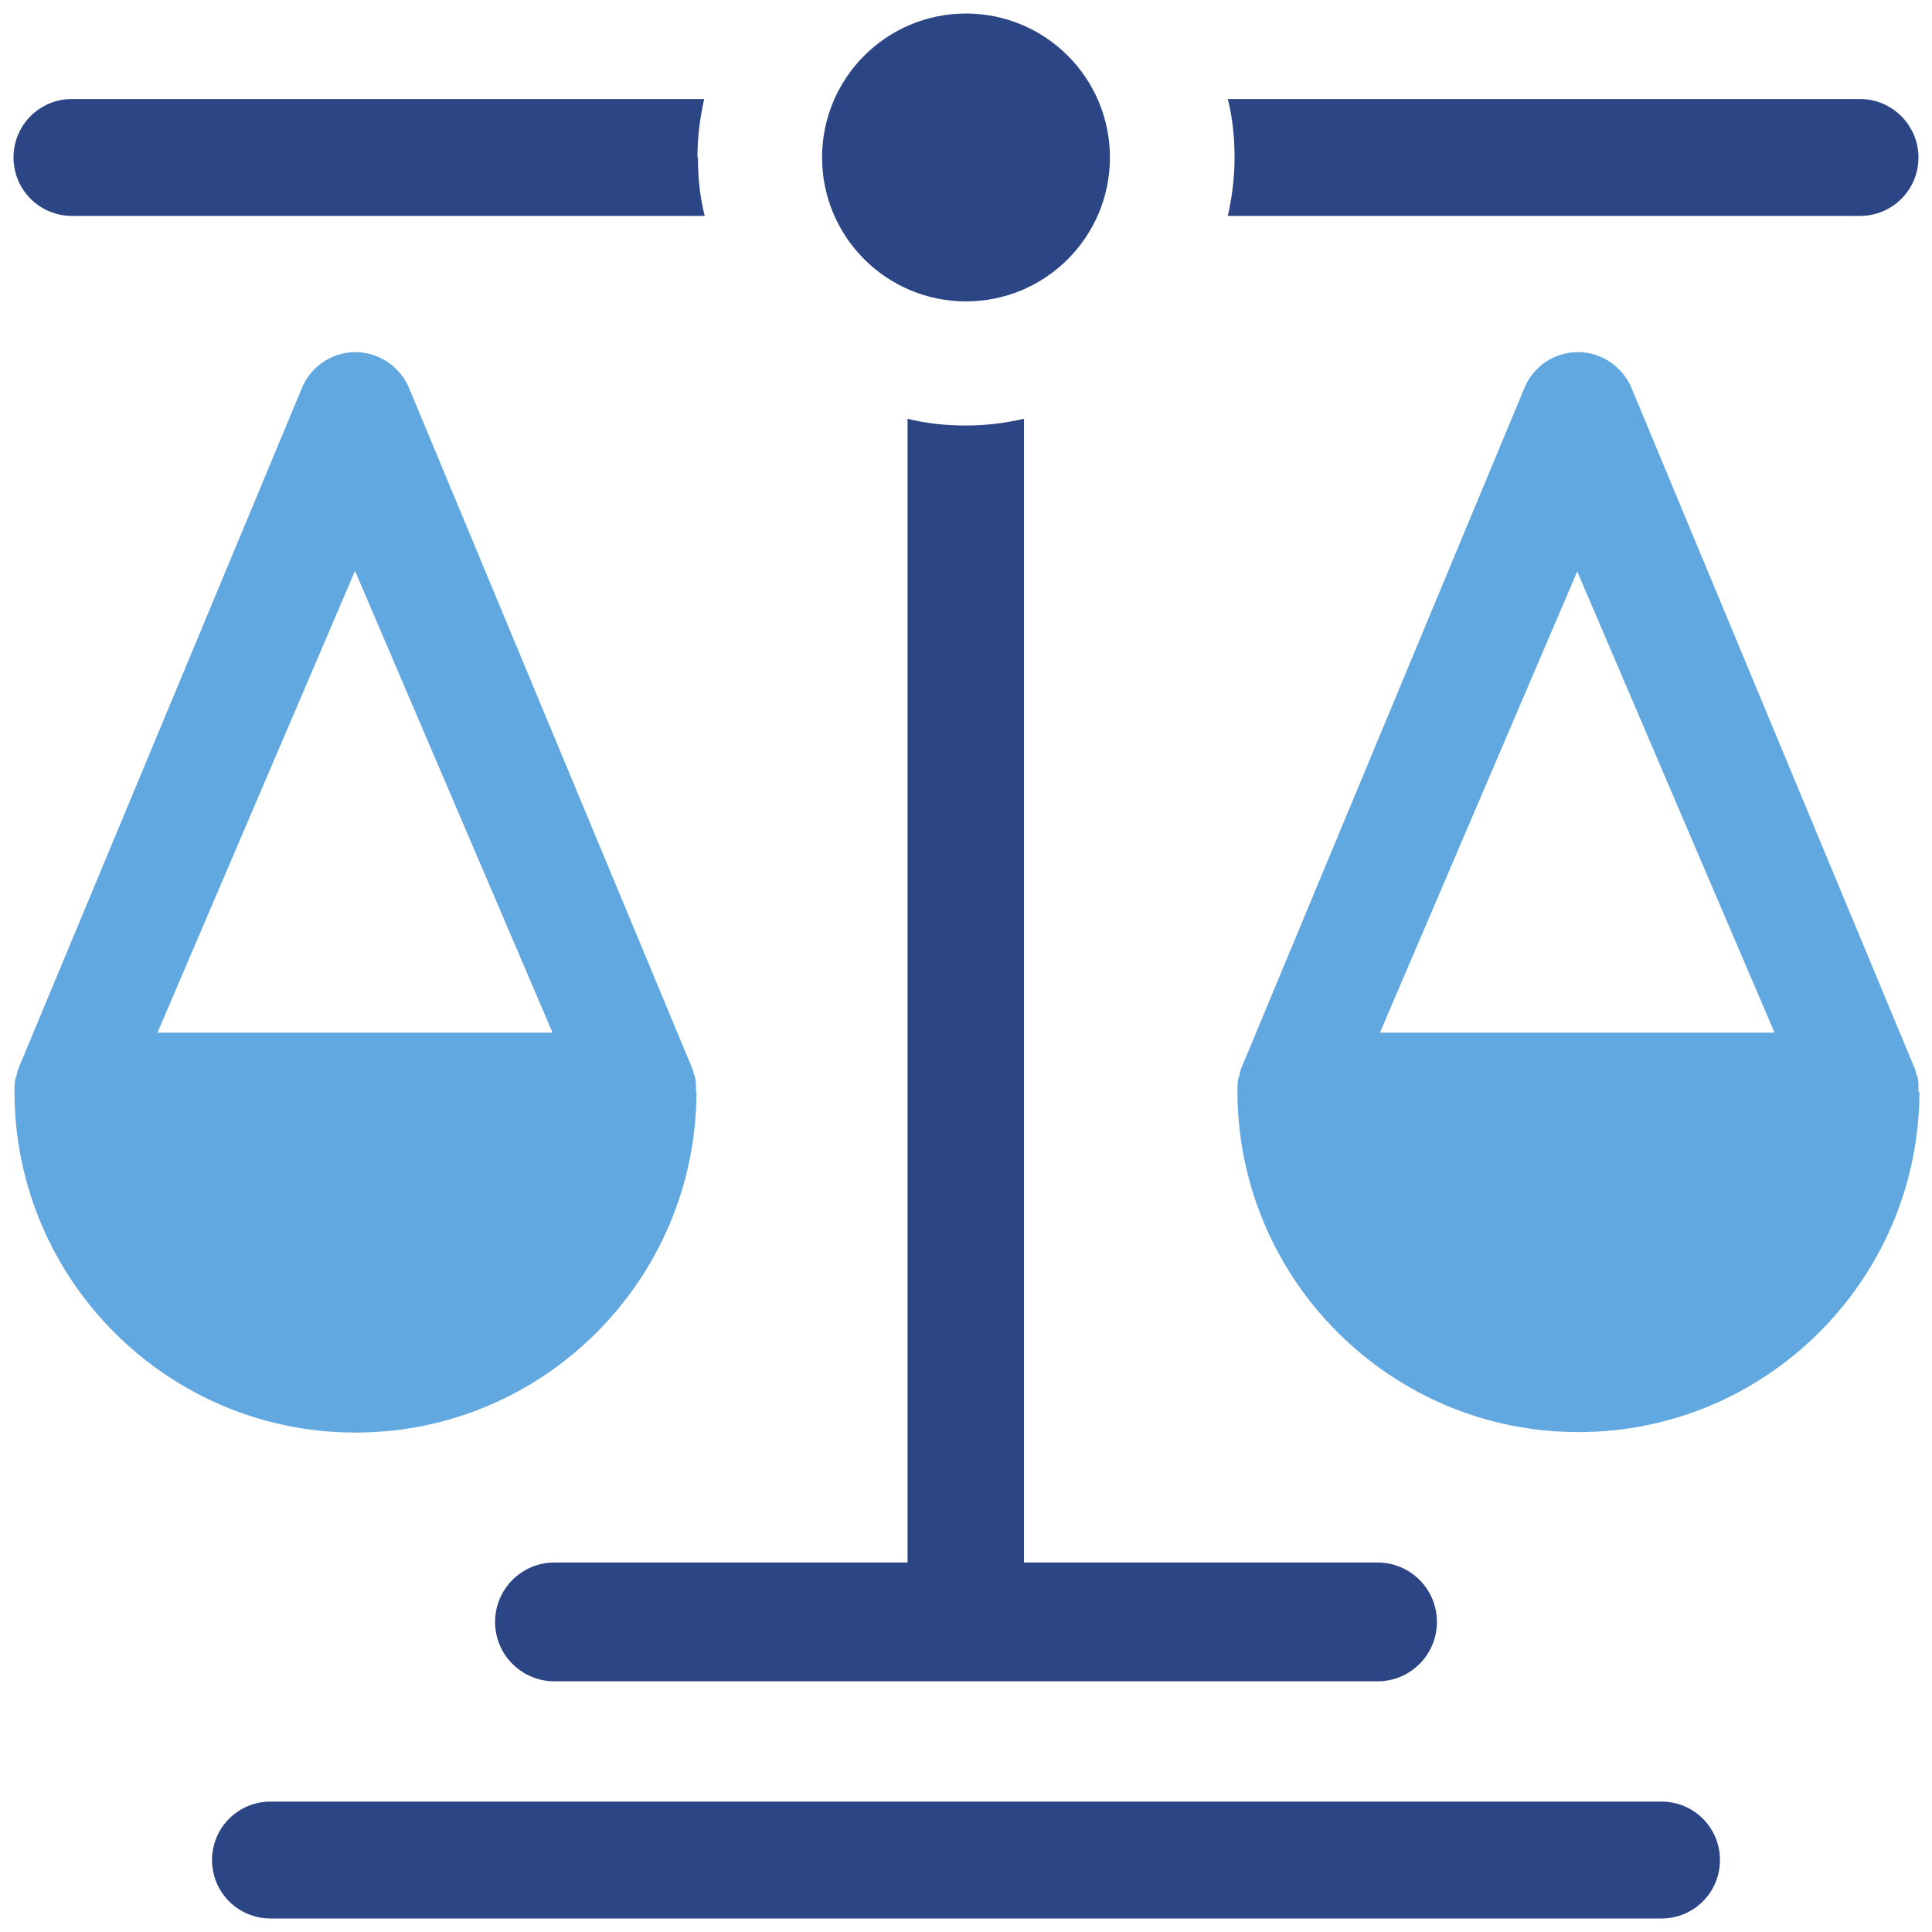 <?xml version="1.0" encoding="UTF-8"?>
<svg id="b" data-name="レイヤー 2" xmlns="http://www.w3.org/2000/svg" width="40" height="40" viewBox="0 0 40 40">
  <defs>
    <style>
      .d {
        fill: none;
      }

      .e {
        fill: #2c4585;
      }

      .f {
        fill: #61a7e0;
      }
    </style>
  </defs>
  <g id="c" data-name="レイヤー 1">
    <g>
      <g>
        <path class="f" d="M14.41,22.61s0-.01,0-.02c0-.03,0-.06,0-.09,0-.05,0-.09-.01-.14,0-.05-.02-.09-.04-.13,0-.03-.01-.06-.02-.09l-5.86-14.08c-.18-.46-.63-.77-1.12-.77s-.94.3-1.12.77L.37,22.15s-.02.06-.02.09c-.01.04-.03.09-.04.13,0,.05-.01.09-.01.14,0,.03,0,.06,0,.09,0,0,0,.01,0,.02,0,.01,0,.02,0,.03.03,3.87,3.18,7.01,7.06,7.01s7.03-3.14,7.06-7.01c0-.01,0-.02,0-.03ZM7.35,11.82l4.09,9.56H3.26l4.09-9.56Z"/>
        <path class="f" d="M39.72,22.61s0-.01,0-.02c0-.03,0-.06,0-.09,0-.05,0-.09-.01-.14,0-.05-.02-.09-.04-.13,0-.03-.01-.06-.02-.09l-5.86-14.08c-.18-.46-.63-.77-1.12-.77s-.94.3-1.12.77l-5.86,14.08s-.02.06-.02.09c-.01.04-.03.09-.04.13,0,.05-.01.09-.01.14,0,.03,0,.06,0,.09,0,0,0,.01,0,.02,0,.01,0,.02,0,.03.03,3.87,3.18,7.01,7.06,7.01s7.03-3.14,7.06-7.01c0-.01,0-.02,0-.03ZM32.65,11.82l4.09,9.56h-8.17l4.09-9.56Z"/>
        <path class="e" d="M14.45,3.26c0,.41.04.82.14,1.21H1.49c-.67,0-1.21-.54-1.21-1.21s.54-1.21,1.21-1.21h13.09c-.09.39-.14.8-.14,1.21Z"/>
        <path class="e" d="M39.72,3.26c0,.67-.54,1.21-1.21,1.21h-13.09c.09-.39.14-.8.14-1.21s-.04-.82-.14-1.21h13.09c.67,0,1.21.55,1.21,1.21Z"/>
        <circle class="e" cx="20" cy="3.26" r="2.98"/>
        <path class="e" d="M35.61,38.51c0,.67-.54,1.21-1.21,1.21H5.6c-.67,0-1.21-.54-1.21-1.21s.54-1.21,1.21-1.21h28.8c.67,0,1.21.54,1.21,1.21Z"/>
        <path class="e" d="M28.52,32.35h-7.32V8.67c-.39.09-.79.14-1.2.14s-.81-.04-1.21-.14v23.68h-7.31c-.68,0-1.23.55-1.23,1.23s.55,1.23,1.23,1.23h17.04c.68,0,1.23-.55,1.23-1.23s-.55-1.23-1.23-1.23Z"/>
      </g>
      <rect class="d" width="40" height="40"/>
    </g>
  </g>
</svg>